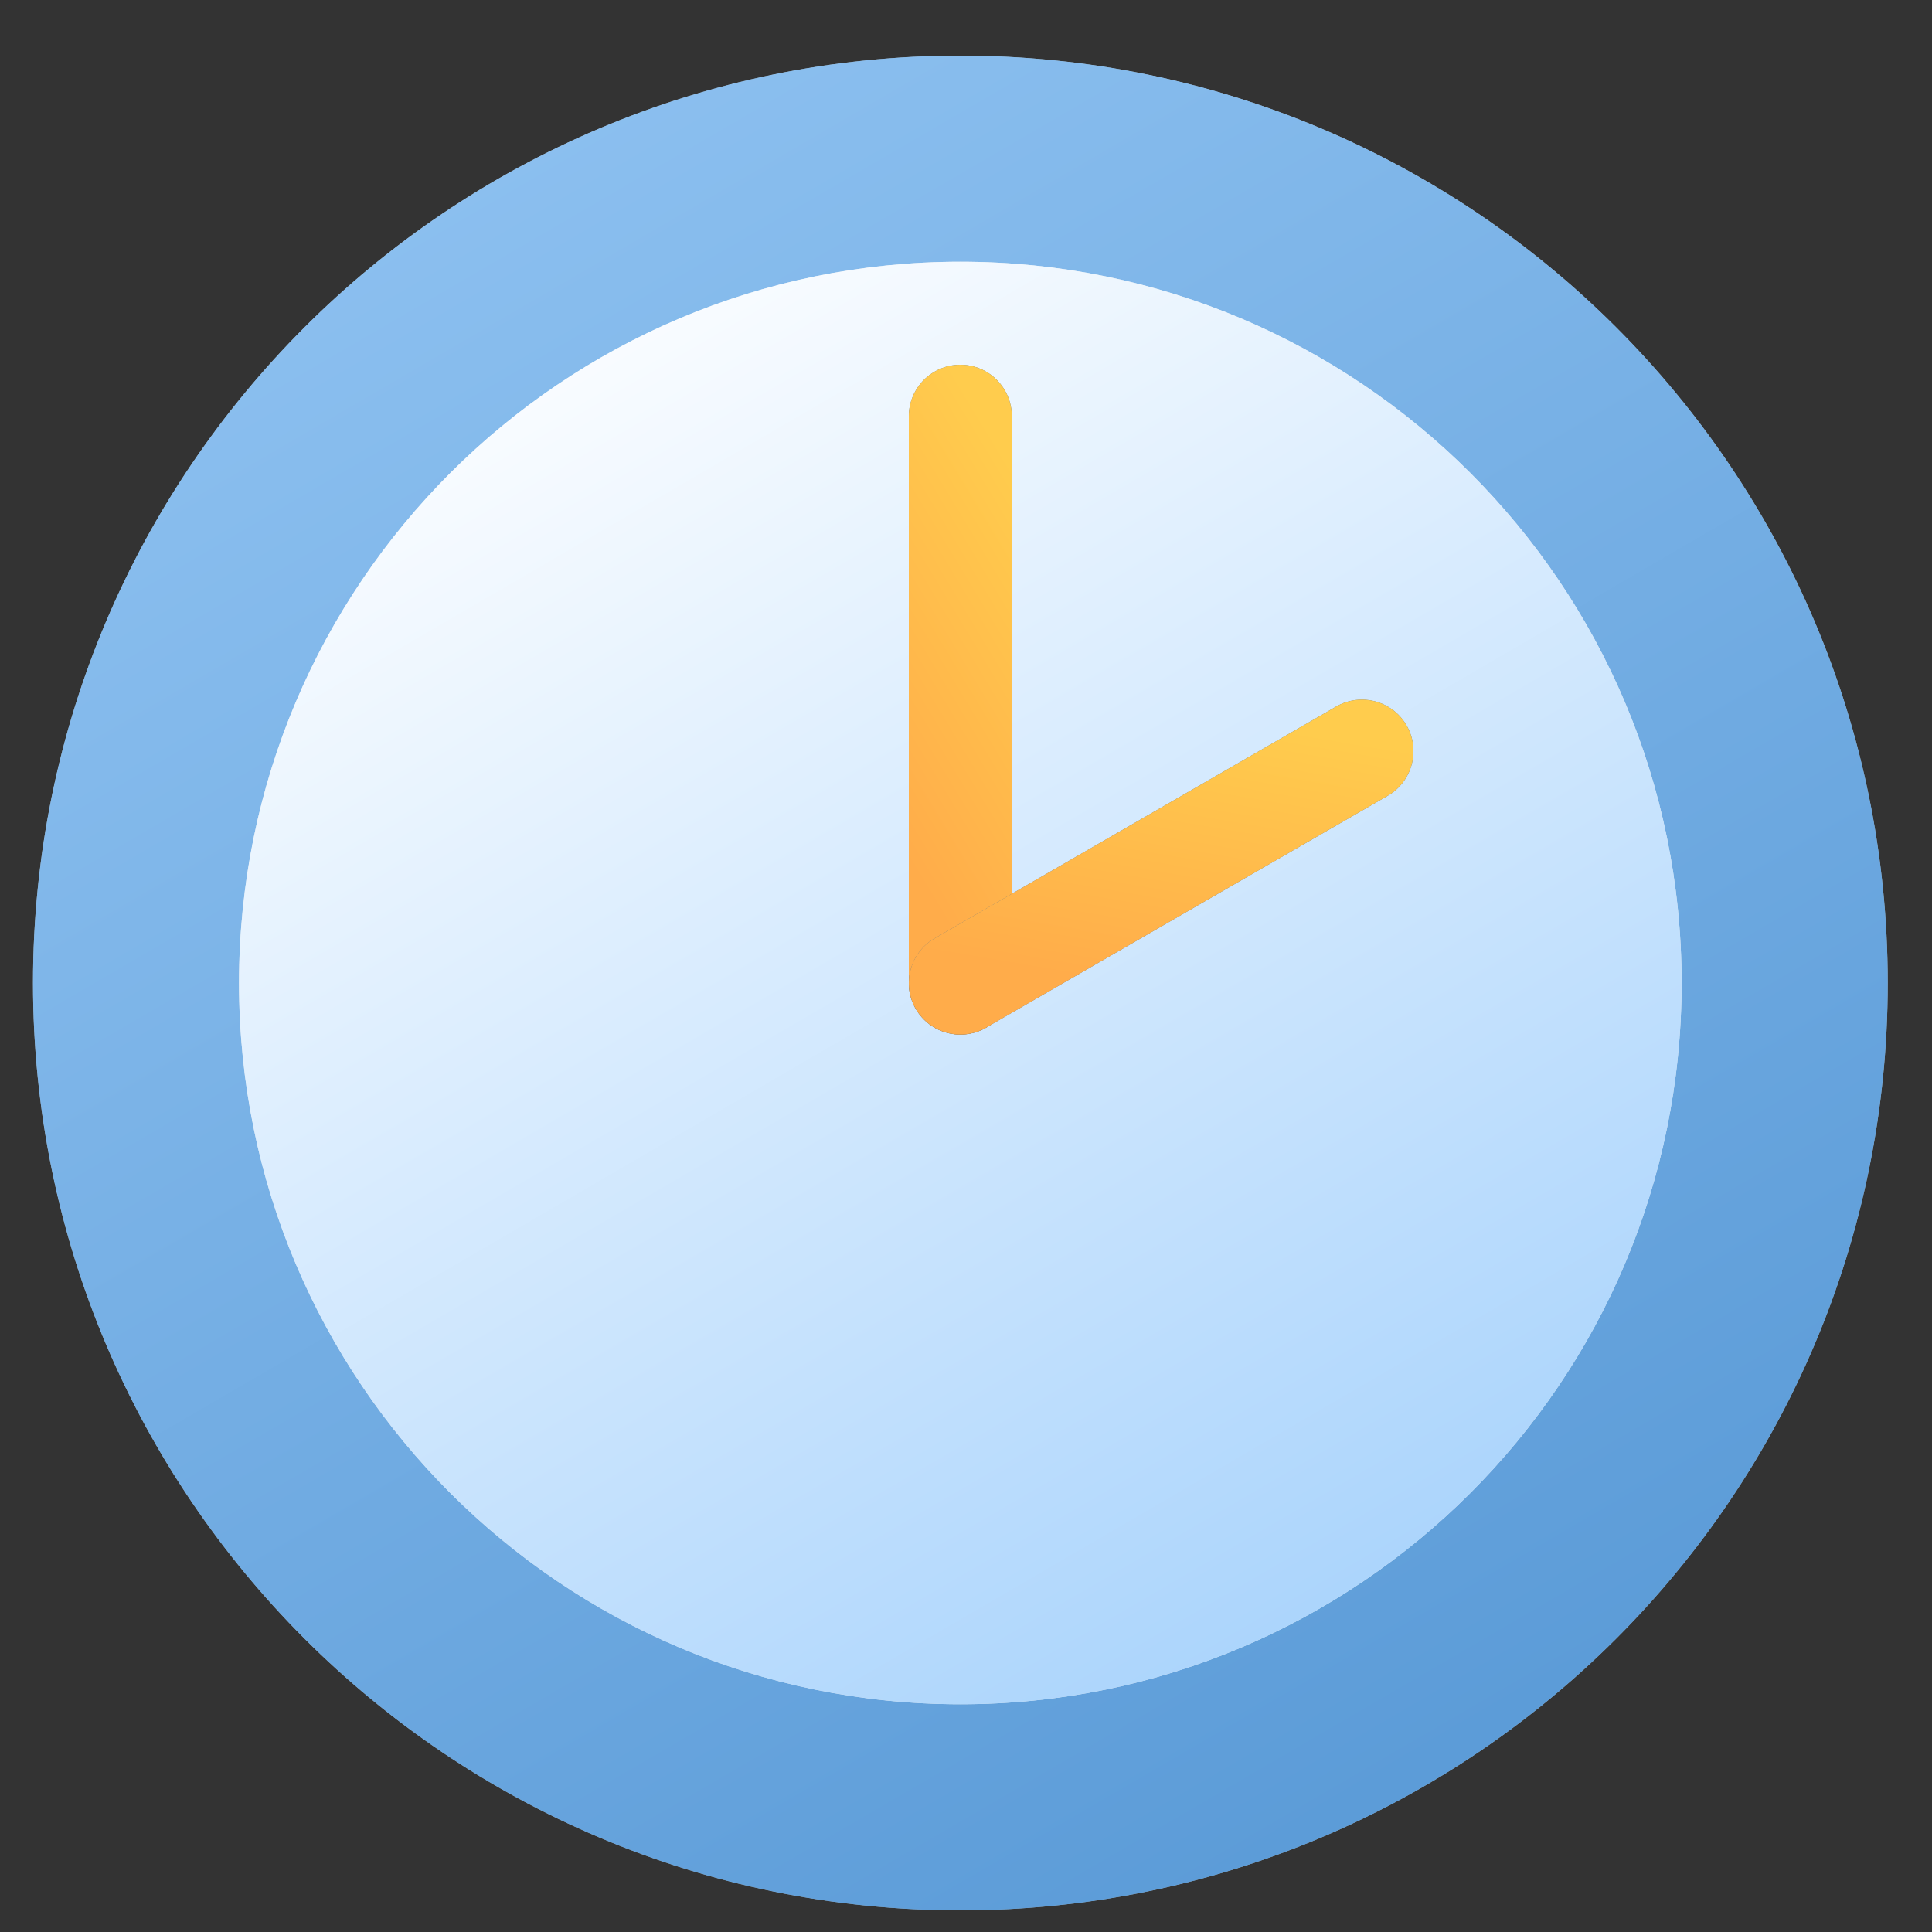 <svg width="25" height="25" viewBox="0 0 25 25" fill="none" xmlns="http://www.w3.org/2000/svg">
<rect x="0" y="0" width="25" height="25" fill="#333333" stroke="none"/>
<path d="M12.427 24.72C19.054 24.72 24.427 19.347 24.427 12.72C24.427 6.092 19.054 0.72 12.427 0.72C5.799 0.72 0.427 6.092 0.427 12.72C0.427 19.347 5.799 24.72 12.427 24.72Z" fill="#99AAB5"/>
<path d="M12.427 24.72C19.054 24.72 24.427 19.347 24.427 12.72C24.427 6.092 19.054 0.72 12.427 0.72C5.799 0.72 0.427 6.092 0.427 12.72C0.427 19.347 5.799 24.72 12.427 24.72Z" fill="url(#paint0_linear)"/>
<path d="M12.427 22.053C17.581 22.053 21.76 17.875 21.76 12.72C21.76 7.565 17.581 3.387 12.427 3.387C7.272 3.387 3.093 7.565 3.093 12.72C3.093 17.875 7.272 22.053 12.427 22.053Z" fill="#E1E8ED"/>
<path d="M12.427 22.053C17.581 22.053 21.76 17.875 21.76 12.72C21.76 7.565 17.581 3.387 12.427 3.387C7.272 3.387 3.093 7.565 3.093 12.72C3.093 17.875 7.272 22.053 12.427 22.053Z" fill="url(#paint1_linear)"/>
<path d="M13.093 12.72C13.093 13.089 12.795 13.387 12.427 13.387C12.059 13.387 11.76 13.089 11.76 12.72V5.387C11.76 5.019 12.059 4.72 12.427 4.72C12.795 4.72 13.093 5.019 13.093 5.387V12.72Z" fill="#66757F"/>
<path d="M13.093 12.72C13.093 13.089 12.795 13.387 12.427 13.387C12.059 13.387 11.76 13.089 11.76 12.72V5.387C11.76 5.019 12.059 4.72 12.427 4.72C12.795 4.72 13.093 5.019 13.093 5.387V12.72Z" fill="url(#paint2_linear)"/>
<path d="M18.201 9.387C18.385 9.706 18.275 10.113 17.957 10.297L12.76 13.297C12.441 13.481 12.034 13.372 11.85 13.053C11.666 12.735 11.775 12.327 12.093 12.143L17.29 9.143C17.609 8.959 18.017 9.068 18.201 9.387Z" fill="#66757F"/>
<path d="M18.201 9.387C18.385 9.706 18.275 10.113 17.957 10.297L12.76 13.297C12.441 13.481 12.034 13.372 11.85 13.053C11.666 12.735 11.775 12.327 12.093 12.143L17.29 9.143C17.609 8.959 18.017 9.068 18.201 9.387Z" fill="url(#paint3_linear)"/>
<defs>
<linearGradient id="paint0_linear" x1="4.896" y1="0.72" x2="18.966" y2="24.888" gradientUnits="userSpaceOnUse">
<stop stop-color="#8FC2F1"/>
<stop offset="1" stop-color="#5899D6"/>
</linearGradient>
<linearGradient id="paint1_linear" x1="6.57" y1="3.387" x2="17.513" y2="22.184" gradientUnits="userSpaceOnUse">
<stop stop-color="white"/>
<stop offset="1" stop-color="#A6D2FC"/>
</linearGradient>
<linearGradient id="paint2_linear" x1="12.73" y1="5.428" x2="9.477" y2="7.393" gradientUnits="userSpaceOnUse">
<stop stop-color="#FFCC4D"/>
<stop offset="1" stop-color="#FFAC4A"/>
</linearGradient>
<linearGradient id="paint3_linear" x1="16.509" y1="9.407" x2="15.905" y2="12.981" gradientUnits="userSpaceOnUse">
<stop stop-color="#FFCC4D"/>
<stop offset="1" stop-color="#FFAC4A"/>
</linearGradient>
</defs>
</svg>
